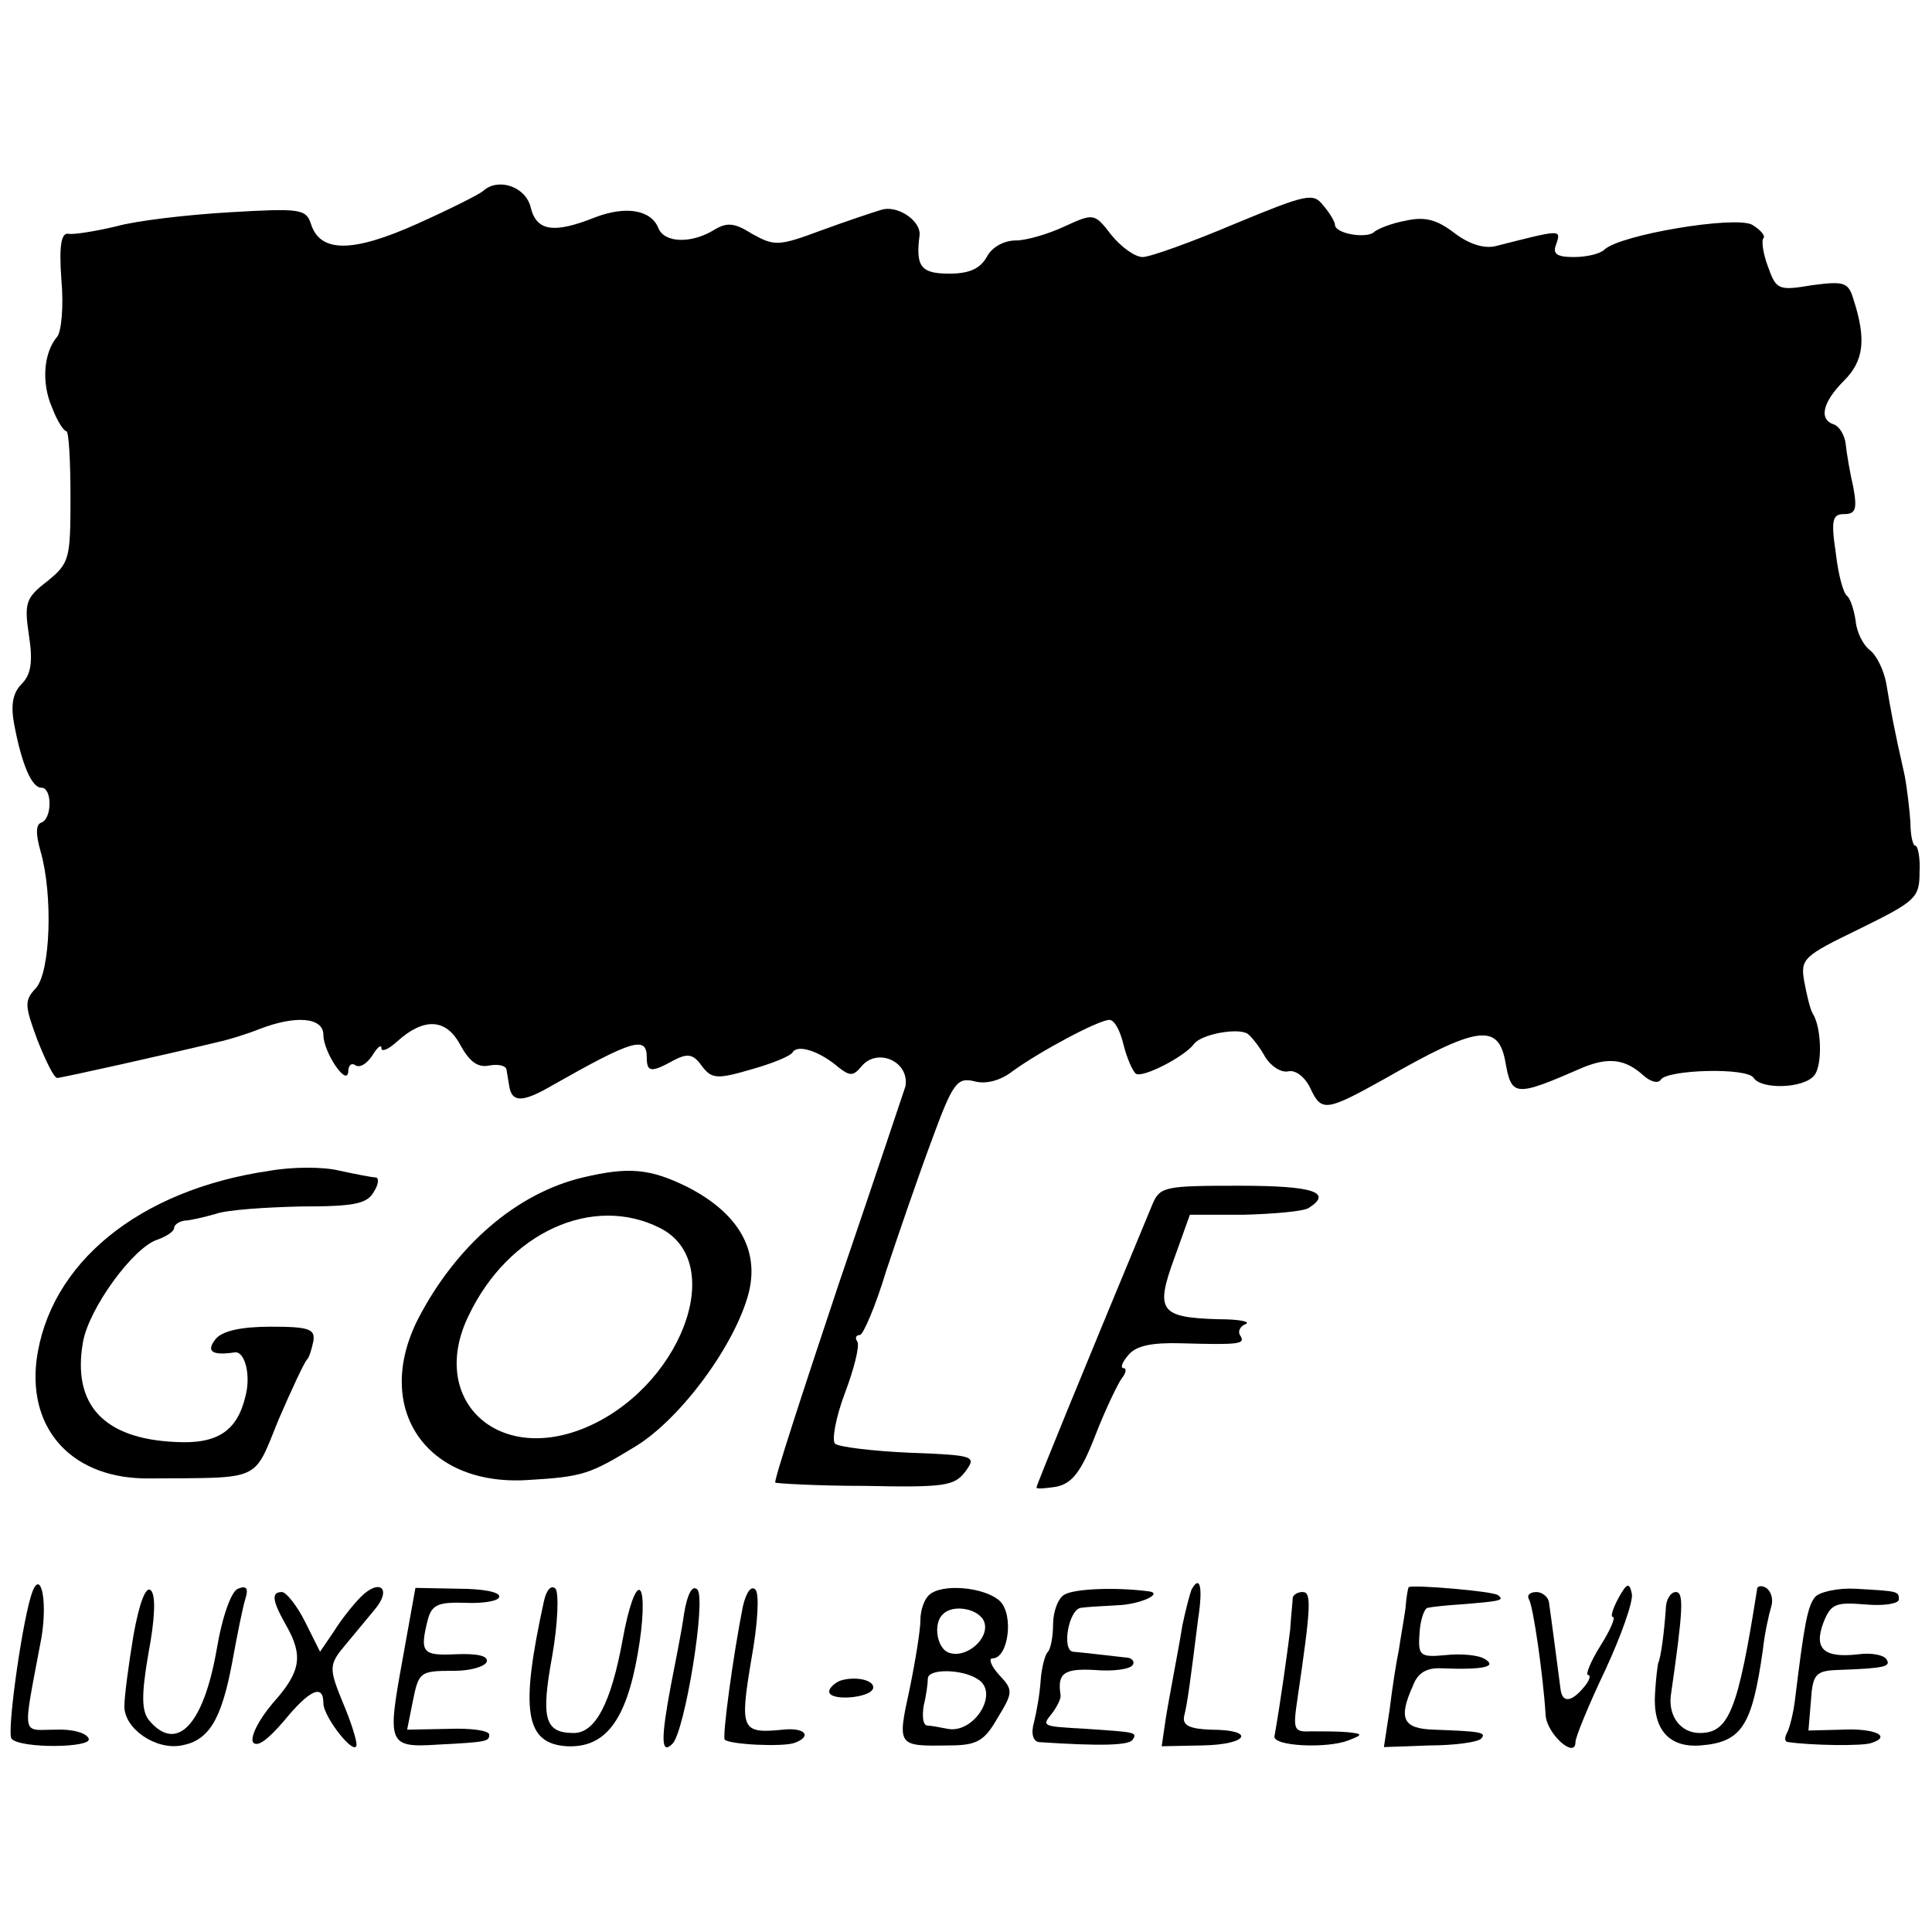 <?xml version="1.0" standalone="no"?>
<!DOCTYPE svg PUBLIC "-//W3C//DTD SVG 20010904//EN"
 "http://www.w3.org/TR/2001/REC-SVG-20010904/DTD/svg10.dtd">
<svg version="1.0" xmlns="http://www.w3.org/2000/svg"
 width="233pt" height="233pt" viewBox="0 0 233 233"
 preserveAspectRatio="xMidYMid meet">
<g transform="translate(0,233) scale(0.1,-0.1)"
fill="#000000" stroke="none">
<path d="M583 2100 c-4 -4 -40 -22 -80 -40 -78 -35 -117 -35 -128 0 -6 18 -13
19 -98 14 -51 -3 -112 -10 -137 -17 -25 -6 -51 -10 -57 -9 -9 2 -12 -13 -9
-55 3 -32 0 -63 -5 -69 -17 -20 -19 -57 -6 -86 6 -16 14 -28 17 -28 3 0 5 -36
5 -79 0 -75 -1 -80 -28 -102 -26 -20 -28 -26 -22 -66 5 -32 2 -47 -9 -58 -11
-11 -13 -26 -9 -48 9 -48 21 -77 33 -77 13 0 13 -37 0 -42 -7 -2 -7 -14 -1
-35 15 -52 12 -146 -6 -165 -14 -15 -13 -21 2 -62 10 -25 20 -46 24 -46 5 0
135 29 201 45 8 2 28 8 43 14 44 17 77 14 77 -7 0 -21 29 -64 30 -44 0 7 4 11
9 7 6 -3 14 3 20 12 6 10 11 14 11 9 0 -5 8 -2 19 8 32 29 59 28 76 -4 11 -20
21 -28 35 -25 11 2 21 0 21 -6 1 -5 2 -13 3 -18 3 -21 16 -21 52 0 97 55 114
60 114 34 0 -18 5 -19 32 -4 17 9 24 8 34 -6 12 -16 18 -17 59 -5 25 7 48 16
51 21 6 10 33 1 55 -18 14 -11 18 -11 28 1 19 23 58 6 53 -24 -1 -3 -37 -111
-81 -240 -43 -129 -78 -236 -76 -238 1 -1 50 -4 109 -4 95 -2 107 0 120 17 14
19 12 20 -67 23 -45 2 -86 7 -90 11 -4 4 1 32 12 61 11 29 18 57 15 62 -3 4
-2 8 3 8 4 0 19 35 32 78 14 42 38 112 54 155 26 71 31 78 52 73 14 -4 32 1
46 12 33 24 104 62 117 62 6 0 13 -13 17 -30 4 -16 11 -32 15 -35 9 -5 59 21
70 36 9 12 54 20 65 12 6 -5 15 -17 21 -28 7 -11 19 -19 28 -17 9 2 21 -8 27
-22 13 -27 19 -26 89 13 110 63 136 67 145 23 8 -45 10 -46 95 -9 30 12 50 10
72 -10 9 -8 18 -10 21 -5 8 12 104 15 112 2 9 -14 60 -13 73 3 10 12 9 58 -2
75 -3 5 -7 22 -10 38 -5 28 -1 31 67 64 67 33 72 37 72 68 1 17 -2 32 -5 32
-3 0 -6 12 -6 28 -1 15 -4 41 -7 57 -13 57 -17 80 -22 110 -3 17 -12 35 -20
41 -8 6 -16 22 -17 35 -2 13 -6 26 -10 30 -5 3 -11 26 -14 52 -6 40 -4 47 10
47 14 0 16 6 11 33 -4 17 -8 41 -9 51 -1 11 -8 22 -14 24 -19 6 -14 27 12 53
24 24 27 50 11 99 -6 20 -12 21 -50 16 -41 -7 -43 -5 -53 23 -6 16 -8 32 -5
34 2 3 -4 10 -14 16 -21 11 -159 -12 -178 -30 -5 -5 -21 -9 -37 -9 -21 0 -26
4 -21 16 6 18 5 17 -74 -3 -14 -3 -32 3 -49 16 -21 16 -35 20 -58 15 -17 -3
-35 -10 -39 -14 -9 -8 -47 -2 -47 9 0 3 -6 14 -14 23 -12 16 -20 14 -107 -22
-52 -22 -102 -40 -111 -40 -9 0 -26 12 -38 27 -20 26 -21 26 -56 10 -19 -9
-46 -17 -59 -17 -14 0 -29 -8 -35 -20 -8 -14 -21 -20 -45 -20 -34 0 -41 8 -36
46 2 18 -27 37 -46 31 -10 -3 -43 -14 -73 -25 -51 -19 -56 -19 -83 -4 -22 14
-31 14 -47 4 -27 -16 -59 -15 -66 3 -9 22 -39 27 -76 13 -50 -20 -71 -17 -78
12 -6 25 -39 36 -57 20z"/>
<path d="M325 918 c-158 -23 -266 -112 -281 -229 -10 -85 45 -143 136 -142
137 1 125 -5 156 71 16 37 31 69 34 72 3 3 6 13 8 23 2 14 -5 17 -51 17 -36 0
-59 -5 -67 -15 -12 -15 -4 -20 23 -16 12 2 20 -27 13 -53 -10 -42 -34 -58 -85
-55 -86 4 -124 45 -111 120 7 41 61 115 90 124 11 4 20 10 20 14 0 4 6 8 13 9
6 0 23 4 37 8 14 5 60 8 103 9 64 0 80 3 88 18 6 9 6 17 2 17 -4 0 -24 4 -43
8 -19 5 -57 5 -85 0z"/>
<path d="M703 910 c-80 -19 -153 -82 -199 -171 -54 -107 9 -201 131 -194 69 4
76 7 132 41 55 34 120 123 136 185 13 52 -13 96 -73 127 -46 23 -72 25 -127
12z m93 -61 c83 -42 24 -195 -93 -242 -106 -42 -186 37 -138 136 48 101 150
147 231 106z"/>
<path d="M1390 878 c-88 -212 -140 -339 -140 -342 0 -2 11 -1 24 1 19 4 30 18
47 62 12 31 27 62 32 69 5 6 6 12 2 12 -4 0 -2 7 6 16 9 11 28 15 63 14 71 -2
78 -1 72 9 -4 5 0 12 6 14 7 3 -7 6 -32 6 -71 2 -77 10 -54 73 l19 53 65 0
c36 1 71 4 78 8 30 19 6 27 -83 27 -90 0 -96 -1 -105 -22z"/>
<path d="M37 404 c-12 -41 -29 -166 -23 -171 11 -12 97 -11 93 0 -2 7 -20 12
-40 11 -42 0 -40 -12 -17 111 8 48 -2 87 -13 49z"/>
<path d="M161 358 c-6 -36 -11 -74 -11 -86 0 -27 38 -53 69 -47 33 6 48 31 61
100 6 33 13 68 16 77 4 13 1 16 -9 12 -8 -3 -19 -33 -26 -75 -16 -90 -48 -123
-81 -84 -9 11 -10 29 -1 81 8 42 9 70 3 76 -6 6 -14 -15 -21 -54z"/>
<path d="M435 404 c-9 -9 -24 -28 -32 -41 l-17 -25 -18 36 c-10 20 -23 36 -28
36 -13 0 -12 -10 5 -40 21 -37 18 -56 -16 -94 -17 -20 -27 -40 -24 -47 5 -7
18 3 37 25 31 38 48 46 48 22 0 -17 39 -66 40 -50 0 6 -7 28 -15 47 -19 46
-19 49 3 75 9 11 25 30 34 41 21 25 6 38 -17 15z"/>
<path d="M485 326 c-18 -99 -17 -104 43 -100 60 3 62 4 62 12 0 5 -22 8 -49 7
l-50 -1 6 30 c8 40 8 41 51 41 19 0 37 5 39 11 2 7 -11 10 -37 9 -41 -2 -44 2
-34 42 5 18 13 21 45 20 21 -1 40 2 41 7 2 6 -20 10 -49 10 l-52 1 -16 -89z"/>
<path d="M656 399 c-29 -132 -23 -172 28 -175 46 -2 71 31 85 111 7 39 8 72 3
77 -5 5 -14 -20 -21 -59 -14 -77 -33 -113 -59 -113 -35 0 -40 17 -26 93 7 40
8 76 4 81 -5 5 -11 -1 -14 -15z"/>
<path d="M825 384 c-3 -22 -11 -61 -16 -87 -12 -64 -12 -84 2 -70 15 15 41
175 30 186 -6 6 -12 -5 -16 -29z"/>
<path d="M896 393 c-12 -60 -25 -157 -22 -161 6 -6 70 -9 84 -4 22 8 13 19
-14 16 -50 -5 -52 0 -38 84 8 44 10 80 5 85 -5 5 -11 -3 -15 -20z"/>
<path d="M1120 406 c-6 -6 -10 -19 -10 -30 0 -12 -6 -49 -13 -83 -15 -69 -15
-69 47 -68 34 0 43 5 59 33 19 31 19 34 2 52 -10 11 -13 20 -8 20 19 0 26 52
9 69 -18 17 -71 22 -86 7z m67 -32 c7 -20 -22 -45 -43 -37 -14 5 -19 35 -7 46
12 13 44 7 50 -9z m-8 -69 c27 -16 -4 -66 -36 -60 -10 2 -21 4 -25 4 -5 1 -6
11 -4 24 3 12 5 27 5 33 1 12 42 11 60 -1z"/>
<path d="M1284 407 c-8 -4 -14 -21 -14 -36 0 -15 -3 -31 -7 -34 -3 -4 -7 -19
-8 -34 -1 -16 -5 -38 -8 -50 -4 -14 -1 -23 6 -24 75 -5 109 -4 113 3 6 9 3 9
-56 13 -54 3 -54 3 -41 19 6 8 11 18 10 22 -4 26 4 32 41 30 23 -2 43 1 46 6
3 4 -1 9 -8 9 -19 2 -51 6 -64 7 -14 2 -5 52 10 53 6 1 25 2 43 3 29 1 58 15
37 17 -39 5 -88 3 -100 -4z"/>
<path d="M1437 413 c-2 -5 -7 -24 -11 -43 -3 -19 -8 -45 -10 -56 -2 -12 -7
-37 -10 -56 l-5 -34 49 1 c56 1 65 19 10 19 -25 1 -34 5 -32 16 4 15 8 46 17
118 6 39 2 53 -8 35z"/>
<path d="M1699 416 c-1 -1 -3 -12 -4 -26 -2 -14 -6 -36 -8 -50 -3 -14 -8 -46
-11 -71 l-7 -46 55 2 c30 0 58 4 62 8 8 8 -2 9 -56 11 -38 1 -44 13 -26 53 6
16 17 22 35 21 50 -2 67 2 52 11 -7 5 -29 7 -47 5 -32 -3 -34 -1 -32 27 1 16
6 30 10 30 4 1 22 3 38 4 51 4 54 5 47 11 -5 5 -102 13 -108 10z"/>
<path d="M1952 403 c-7 -13 -10 -23 -7 -23 4 0 -3 -16 -15 -35 -12 -19 -18
-35 -15 -35 4 0 2 -7 -5 -15 -15 -18 -26 -19 -28 -2 -3 23 -12 92 -14 105 -1
6 -8 12 -15 12 -8 0 -12 -4 -9 -9 5 -8 17 -91 20 -139 1 -23 36 -54 36 -33 0
6 16 45 36 87 19 41 34 83 32 92 -3 14 -6 13 -16 -5z"/>
<path d="M2119 413 c-23 -146 -34 -173 -69 -173 -23 0 -38 20 -35 45 15 104
16 125 6 125 -6 0 -12 -9 -12 -20 -2 -29 -6 -59 -9 -65 -1 -3 -3 -20 -4 -37
-3 -44 17 -66 55 -63 50 4 62 24 75 115 2 19 7 42 10 52 3 9 0 19 -6 23 -5 3
-11 3 -11 -2z"/>
<path d="M2189 404 c-9 -11 -13 -32 -24 -122 -2 -18 -7 -37 -10 -42 -3 -6 -3
-11 2 -11 27 -4 90 -5 100 -1 25 8 4 18 -36 16 l-40 -1 3 36 c2 32 6 36 32 37
57 2 65 4 59 13 -3 5 -18 8 -33 6 -42 -5 -55 6 -43 38 9 23 15 25 51 22 22 -2
40 1 40 6 0 10 0 10 -53 13 -21 1 -43 -4 -48 -10z"/>
<path d="M1559 403 c0 -5 -2 -21 -3 -38 -3 -25 -12 -90 -19 -129 -2 -12 63
-15 89 -5 18 7 18 8 -1 10 -11 1 -31 1 -43 1 -22 -1 -23 1 -17 41 16 109 17
127 6 127 -6 0 -11 -3 -12 -7z"/>
<path d="M1013 303 c-7 -3 -13 -9 -13 -13 0 -12 50 -8 53 4 2 10 -22 15 -40 9z"/>
</g>
</svg>
